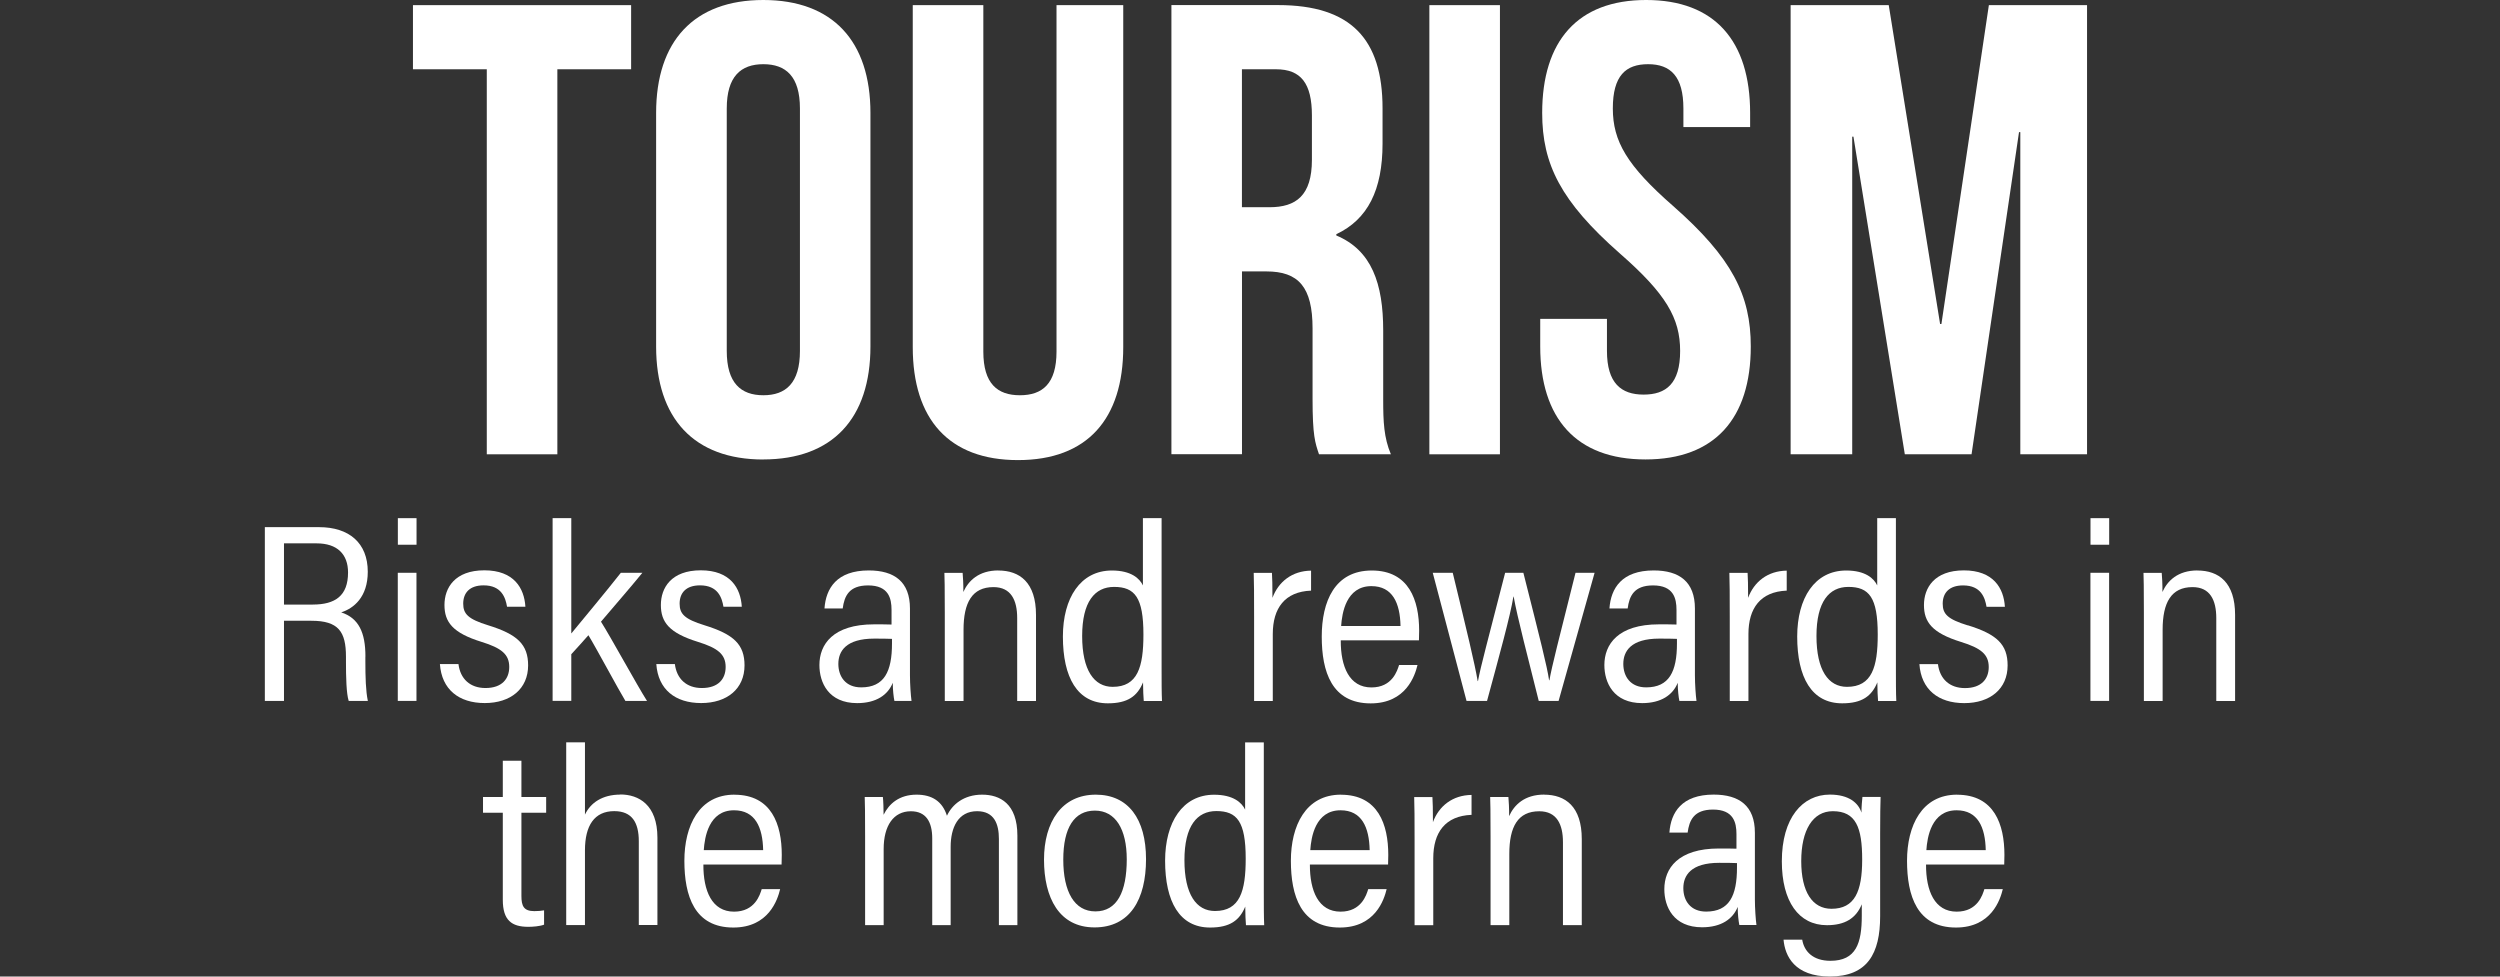 <?xml version="1.0" encoding="UTF-8"?>
<svg id="a" data-name="Layer 1" xmlns="http://www.w3.org/2000/svg" viewBox="0 0 384 150">
  <rect x="0" y="0" width="384" height="150" fill="#333333" stroke="none"/>
  <defs>
    <style>
      .b {
        fill: #fff;
        stroke-width: 0px;
      }
    </style>
  </defs>
  <path class="b" d="M56.13,100.84c0-3.69-1.03-5.9-3.72-6.78,1.9-.61,4.08-2.32,4.08-6.24,0-4.44-2.89-6.85-7.48-6.85h-8.33v26.69h2.94v-12.31h4.21c4.16,0,5.31,1.67,5.31,5.52v.67c0,2.51.06,4.99.42,6.12h2.94c-.32-1.52-.38-3.66-.38-6.12v-.7ZM48.05,92.87h-4.43v-9.41h5.01c3.17,0,4.83,1.66,4.83,4.48,0,3.56-1.96,4.92-5.41,4.92Z"/>
  <rect class="b" x="61.11" y="79.59" width="2.87" height="4.08"/>
  <rect class="b" x="61.1" y="87.98" width="2.87" height="19.68"/>
  <path class="b" d="M81.12,102.22c0-3.23-1.64-4.78-6.12-6.17-3.13-.96-3.85-1.77-3.85-3.33,0-1.65.98-2.81,3.13-2.81,2.77,0,3.37,1.91,3.6,3.28h2.82c-.17-2.85-1.76-5.59-6.3-5.59s-6.13,2.7-6.13,5.32,1.24,4.29,5.69,5.67c3.07.95,4.26,1.92,4.26,3.86,0,1.78-1.08,3.23-3.65,3.23-2.37,0-3.87-1.41-4.15-3.68h-2.85c.27,3.89,2.9,5.99,6.89,5.99s6.66-2.2,6.66-5.79Z"/>
  <path class="b" d="M87.76,100.48c.59-.65,2.05-2.24,2.62-2.91,1.07,1.73,4.71,8.52,5.68,10.09h3.32c-1.46-2.28-5.62-9.9-7.07-12.17,2.13-2.52,4.32-5.01,6.36-7.51h-3.31c-2.14,2.73-6,7.36-7.61,9.32v-17.72h-2.87v28.07h2.87v-7.18Z"/>
  <path class="b" d="M114.36,102.22c0-3.23-1.64-4.78-6.12-6.17-3.13-.96-3.85-1.77-3.85-3.33,0-1.65.98-2.81,3.13-2.81,2.77,0,3.37,1.91,3.6,3.28h2.82c-.17-2.85-1.76-5.59-6.3-5.59s-6.13,2.7-6.13,5.32,1.24,4.29,5.69,5.67c3.07.95,4.26,1.92,4.26,3.86,0,1.78-1.08,3.23-3.65,3.23-2.37,0-3.87-1.41-4.15-3.68h-2.85c.27,3.89,2.9,5.99,6.89,5.99s6.66-2.2,6.66-5.79Z"/>
  <path class="b" d="M137.13,104.88c0,1.12.13,2.19.25,2.78h2.63c-.12-.84-.24-2.61-.24-3.93v-10.26c0-4.11-2.39-5.85-6.33-5.85-4.9,0-6.58,2.73-6.8,5.84h2.8c.25-1.88.95-3.54,3.9-3.54,3.16,0,3.6,2,3.6,3.77v2.24c-.8-.03-1.57-.03-2.69-.03-6.31,0-8.39,3.08-8.39,6.25,0,2.71,1.41,5.85,5.8,5.85,2.93,0,4.73-1.26,5.47-3.13ZM132.27,105.58c-2.38,0-3.5-1.66-3.5-3.6s1.15-3.89,5.52-3.89c1.12,0,2.05.01,2.72.04v.69c0,4.34-1.19,6.76-4.74,6.76Z"/>
  <path class="b" d="M153.35,87.62c-3.02,0-4.62,1.6-5.38,3.31.02-1.04-.06-2.52-.11-2.94h-2.8c.03.86.06,2.06.06,6.13v13.55h2.88v-10.94c0-4.18,1.32-6.55,4.6-6.55,2.7,0,3.64,2.02,3.64,4.75v12.74h2.89v-13.21c0-5.01-2.51-6.83-5.79-6.83Z"/>
  <path class="b" d="M178.42,79.59h-2.87v10.33c-.5-1.07-1.81-2.29-4.76-2.29-4.84,0-7.53,4.23-7.53,10.14,0,6.28,2.21,10.26,6.91,10.26,3.06,0,4.53-1.11,5.4-3.22,0,1.07.06,2.35.11,2.86h2.8c-.06-1.2-.06-3.2-.06-5.06v-23.02ZM170.91,105.5c-2.86,0-4.69-2.55-4.69-7.81s1.94-7.54,4.9-7.54c3.18,0,4.51,1.61,4.51,7.31,0,4.98-.88,8.04-4.72,8.04Z"/>
  <path class="b" d="M201.38,87.65c-2.92.04-5.02,1.71-5.93,4.18,0-1.95-.03-3.07-.08-3.84h-2.8c.05,1.12.06,3.56.06,6.69v12.99h2.87v-10.28c0-3.97,1.84-6.51,5.88-6.67v-3.06Z"/>
  <path class="b" d="M214.9,102.13c-.27.86-1.03,3.46-4.25,3.46-3.39,0-4.73-3.18-4.71-7.24h12.01c.02-.26.03-1.29.03-1.48,0-4.65-1.55-9.24-7.27-9.24s-7.69,4.78-7.69,10.16,1.54,10.25,7.52,10.25c5.44,0,6.8-4.28,7.19-5.9h-2.83ZM210.65,90.03c3.26,0,4.4,2.62,4.47,6.12h-9.12c.13-1.98.77-6.12,4.65-6.12Z"/>
  <path class="b" d="M237.98,104.49h-.04c-.31-2.15-1.34-6.18-3.95-16.51h-2.8c-2.75,10.76-3.72,14.2-4.17,16.63h-.05c-.44-2.65-1.64-7.6-3.83-16.63h-3.07l5.19,19.68h3.15c1.91-7.04,3.57-13.07,4.05-16.02h.04c.53,3.04,2.23,9.52,3.85,16.02h3.05l5.53-19.68h-2.93c-2.61,10.41-3.63,14.34-4.01,16.51Z"/>
  <path class="b" d="M257.7,104.88c0,1.12.13,2.19.25,2.78h2.63c-.12-.84-.24-2.61-.24-3.93v-10.26c0-4.11-2.39-5.85-6.33-5.85-4.9,0-6.58,2.73-6.8,5.84h2.8c.25-1.88.95-3.54,3.9-3.54,3.16,0,3.6,2,3.6,3.77v2.24c-.8-.03-1.57-.03-2.69-.03-6.31,0-8.39,3.08-8.39,6.25,0,2.71,1.41,5.85,5.8,5.85,2.93,0,4.73-1.26,5.47-3.13ZM252.84,105.58c-2.38,0-3.5-1.66-3.5-3.6s1.15-3.89,5.52-3.89c1.12,0,2.05.01,2.72.04v.69c0,4.34-1.19,6.76-4.74,6.76Z"/>
  <path class="b" d="M274.44,87.65c-2.92.04-5.02,1.71-5.93,4.18,0-1.95-.03-3.07-.08-3.84h-2.8c.05,1.12.06,3.56.06,6.69v12.99h2.87v-10.28c0-3.97,1.84-6.51,5.88-6.67v-3.06Z"/>
  <path class="b" d="M291.21,79.59h-2.87v10.33c-.5-1.07-1.81-2.29-4.76-2.29-4.84,0-7.53,4.23-7.53,10.14,0,6.28,2.21,10.26,6.91,10.26,3.06,0,4.53-1.11,5.4-3.22,0,1.07.06,2.35.11,2.86h2.8c-.06-1.2-.06-3.2-.06-5.06v-23.02ZM283.7,105.5c-2.86,0-4.69-2.55-4.69-7.81s1.94-7.54,4.9-7.54c3.18,0,4.51,1.61,4.51,7.31,0,4.98-.88,8.04-4.72,8.04Z"/>
  <path class="b" d="M302.25,96.06c-3.13-.96-3.85-1.77-3.85-3.33,0-1.65.98-2.81,3.13-2.81,2.77,0,3.37,1.91,3.6,3.28h2.82c-.17-2.85-1.76-5.59-6.3-5.59s-6.13,2.7-6.13,5.32,1.24,4.29,5.69,5.67c3.07.95,4.26,1.92,4.26,3.86,0,1.78-1.08,3.23-3.65,3.23-2.37,0-3.87-1.41-4.15-3.68h-2.85c.27,3.89,2.9,5.99,6.89,5.99s6.66-2.2,6.66-5.79c0-3.23-1.64-4.78-6.12-6.17Z"/>
  <rect class="b" x="321.1" y="79.59" width="2.87" height="4.08"/>
  <rect class="b" x="321.09" y="87.98" width="2.87" height="19.68"/>
  <path class="b" d="M337.53,87.62c-3.02,0-4.62,1.6-5.38,3.31.02-1.04-.06-2.52-.11-2.94h-2.8c.03.86.06,2.06.06,6.13v13.55h2.88v-10.94c0-4.18,1.32-6.55,4.6-6.55,2.7,0,3.64,2.02,3.64,4.75v12.74h2.89v-13.21c0-5.01-2.51-6.83-5.79-6.83Z"/>
  <path class="b" d="M80.08,116.85h-2.85v5.57h-3.04v2.42h3.04v13.37c0,3.16,1.37,4.15,3.92,4.15.67,0,1.72-.07,2.42-.33v-2.2c-.4.08-.99.12-1.5.12-1.61,0-1.98-.77-1.98-2.33v-12.78h3.8v-2.42h-3.8v-5.57Z"/>
  <path class="b" d="M95.29,122.05c-2.78,0-4.59,1.27-5.44,3.07v-11.1h-2.88v28.07h2.88v-11.48c0-3.81,1.45-6.02,4.5-6.02,2.74,0,3.77,1.77,3.77,4.62v12.87h2.86v-13.41c0-5.06-2.88-6.64-5.7-6.64Z"/>
  <path class="b" d="M112.81,122.06c-5.43,0-7.69,4.78-7.69,10.16s1.54,10.25,7.52,10.25c5.44,0,6.8-4.28,7.19-5.9h-2.83c-.27.86-1.03,3.46-4.25,3.46-3.39,0-4.73-3.18-4.71-7.24h12.01c.02-.26.03-1.29.03-1.48,0-4.65-1.55-9.24-7.27-9.24ZM108.1,130.58c.13-1.98.77-6.12,4.65-6.12,3.26,0,4.4,2.62,4.47,6.12h-9.12Z"/>
  <path class="b" d="M150.85,122.06c-2.82,0-4.6,1.52-5.4,3.24-.69-2.2-2.28-3.24-4.66-3.24-2.65,0-4.23,1.38-5.07,3.09,0-.78-.04-2.17-.11-2.73h-2.79c.04.9.06,2.58.06,6.04v13.64h2.85v-11.7c0-3.58,1.52-5.79,4.18-5.79,2.35,0,3.28,1.67,3.28,4.17v13.32h2.83v-12.02c0-2.97,1.15-5.48,4.06-5.48,2.64,0,3.35,1.97,3.35,4.26v13.24h2.84v-13.74c0-4.92-2.67-6.3-5.41-6.3Z"/>
  <path class="b" d="M168.31,122.06c-5.19,0-7.95,4.15-7.95,9.99s2.32,10.4,7.76,10.4,7.91-4.3,7.91-10.48-2.73-9.91-7.72-9.91ZM168.25,139.99c-3.23,0-4.93-3.02-4.93-7.95s1.7-7.53,4.86-7.53,4.89,2.85,4.89,7.48c0,5.01-1.5,8-4.82,8Z"/>
  <path class="b" d="M194.12,114.03h-2.87v10.33c-.5-1.07-1.81-2.29-4.76-2.29-4.84,0-7.53,4.23-7.53,10.14,0,6.28,2.21,10.26,6.91,10.26,3.06,0,4.53-1.11,5.4-3.22,0,1.07.06,2.35.11,2.86h2.8c-.06-1.2-.06-3.2-.06-5.06v-23.02ZM186.62,139.93c-2.86,0-4.69-2.55-4.69-7.81s1.94-7.54,4.9-7.54c3.18,0,4.51,1.61,4.51,7.31,0,4.98-.88,8.04-4.72,8.04Z"/>
  <path class="b" d="M205.97,122.06c-5.43,0-7.69,4.78-7.69,10.16s1.54,10.25,7.52,10.25c5.44,0,6.8-4.28,7.19-5.9h-2.83c-.27.86-1.03,3.46-4.25,3.46-3.39,0-4.73-3.18-4.71-7.24h12.01c.02-.26.03-1.29.03-1.48,0-4.65-1.55-9.24-7.27-9.24ZM201.26,130.58c.13-1.98.77-6.12,4.65-6.12,3.26,0,4.4,2.62,4.47,6.12h-9.12Z"/>
  <path class="b" d="M220.1,126.27c0-1.95-.03-3.07-.08-3.84h-2.8c.05,1.12.06,3.56.06,6.69v12.99h2.87v-10.28c0-3.97,1.84-6.51,5.88-6.67v-3.06c-2.92.04-5.02,1.71-5.93,4.18Z"/>
  <path class="b" d="M237.18,122.05c-3.02,0-4.62,1.6-5.38,3.31.02-1.04-.06-2.52-.11-2.94h-2.8c.03.86.06,2.06.06,6.13v13.55h2.88v-10.94c0-4.18,1.32-6.55,4.6-6.55,2.7,0,3.64,2.02,3.64,4.75v12.74h2.89v-13.21c0-5.01-2.51-6.83-5.79-6.83Z"/>
  <path class="b" d="M269.55,127.9c0-4.11-2.39-5.85-6.33-5.85-4.9,0-6.58,2.73-6.8,5.84h2.8c.25-1.88.95-3.54,3.9-3.54,3.16,0,3.6,2,3.6,3.77v2.24c-.8-.03-1.57-.03-2.69-.03-6.31,0-8.39,3.08-8.39,6.25,0,2.71,1.41,5.85,5.8,5.85,2.93,0,4.73-1.26,5.47-3.13,0,1.12.13,2.19.25,2.78h2.63c-.12-.84-.24-2.61-.24-3.93v-10.26ZM266.8,133.26c0,4.34-1.19,6.76-4.74,6.76-2.38,0-3.5-1.66-3.5-3.6s1.15-3.89,5.52-3.89c1.12,0,2.05.01,2.72.04v.69Z"/>
  <path class="b" d="M285.92,124.82c-.46-1.47-1.91-2.77-4.85-2.77-4.21,0-7.38,3.57-7.38,10.25,0,6.15,2.58,9.81,6.93,9.81,2.76,0,4.46-1.05,5.35-3.21v1.75c0,4.23-.87,6.93-4.82,6.93-2.67,0-4.04-1.44-4.33-3.25h-2.87c.22,2.51,1.69,5.66,7.11,5.66,5.78,0,7.73-3.52,7.73-9.26v-12.65c0-2.66.03-4.71.07-5.67h-2.79c-.05.43-.15,1.52-.15,2.4ZM281.32,139.59c-2.92,0-4.65-2.57-4.65-7.32s1.76-7.67,4.85-7.67c3.55,0,4.51,2.5,4.51,7.43s-1.16,7.56-4.72,7.56Z"/>
  <path class="b" d="M300.61,122.06c-5.43,0-7.69,4.78-7.69,10.16s1.54,10.25,7.52,10.25c5.44,0,6.8-4.28,7.19-5.9h-2.83c-.27.86-1.03,3.46-4.25,3.46-3.39,0-4.73-3.18-4.71-7.24h12.01c.02-.26.03-1.29.03-1.48,0-4.65-1.55-9.24-7.27-9.24ZM295.89,130.58c.13-1.98.77-6.12,4.65-6.12,3.26,0,4.4,2.62,4.47,6.12h-9.12Z"/>
  <polygon class="b" points="74.77 69.78 85.61 69.78 85.61 10.64 96.94 10.64 96.94 .79 63.43 .79 63.43 10.64 74.77 10.64 74.77 69.78"/>
  <path class="b" d="M117.24,70.57c10.64,0,16.46-6.31,16.46-17.35V17.35c0-11.04-5.81-17.35-16.46-17.35s-16.46,6.31-16.46,17.35v35.88c0,11.04,5.82,17.35,16.46,17.35ZM111.63,16.66c0-4.93,2.17-6.8,5.62-6.8s5.62,1.87,5.62,6.8v37.25c0,4.93-2.17,6.8-5.62,6.8s-5.62-1.87-5.62-6.8V16.66Z"/>
  <path class="b" d="M156.37,70.67c10.64,0,16.16-6.31,16.16-17.35V.79h-10.25v53.22c0,4.93-2.17,6.7-5.62,6.7s-5.62-1.77-5.62-6.7V.79h-10.84v52.53c0,11.04,5.52,17.35,16.16,17.35Z"/>
  <path class="b" d="M190.77,41.69h3.74c4.93,0,7.1,2.37,7.1,8.77v10.84c0,5.62.39,6.7.99,8.48h11.04c-1.08-2.56-1.18-5.03-1.18-8.38v-10.64c0-7.2-1.77-12.32-7.2-14.59v-.2c4.83-2.27,7.1-6.8,7.1-13.9v-5.42c0-10.64-4.83-15.87-16.07-15.87h-16.36v68.99h10.84v-28.09ZM190.77,10.64h5.22c3.84,0,5.52,2.17,5.52,7.1v6.8c0,5.52-2.46,7.29-6.51,7.29h-4.24V10.64Z"/>
  <rect class="b" x="219.55" y=".79" width="10.84" height="68.99"/>
  <path class="b" d="M252.76,70.57c10.64,0,16.16-6.31,16.16-17.35,0-7.88-2.86-13.6-11.93-21.58-7.1-6.21-9.26-9.95-9.26-14.98s1.97-6.8,5.42-6.8,5.42,1.87,5.42,6.8v2.86h10.25v-2.17c0-11.04-5.42-17.35-15.97-17.35s-15.97,6.31-15.97,17.35c0,7.88,2.86,13.6,11.93,21.58,7.1,6.21,9.26,9.95,9.26,14.98s-2.17,6.7-5.62,6.7-5.62-1.77-5.62-6.7v-4.93h-10.25v4.24c0,11.04,5.52,17.35,16.16,17.35Z"/>
  <polygon class="b" points="298.2 49.77 298 49.77 290.11 .79 275.04 .79 275.04 69.78 284.5 69.78 284.5 20.99 284.69 20.99 292.58 69.78 302.83 69.78 310.12 20.3 310.32 20.3 310.32 69.78 320.57 69.78 320.57 .79 305.49 .79 298.2 49.77"/>
</svg>